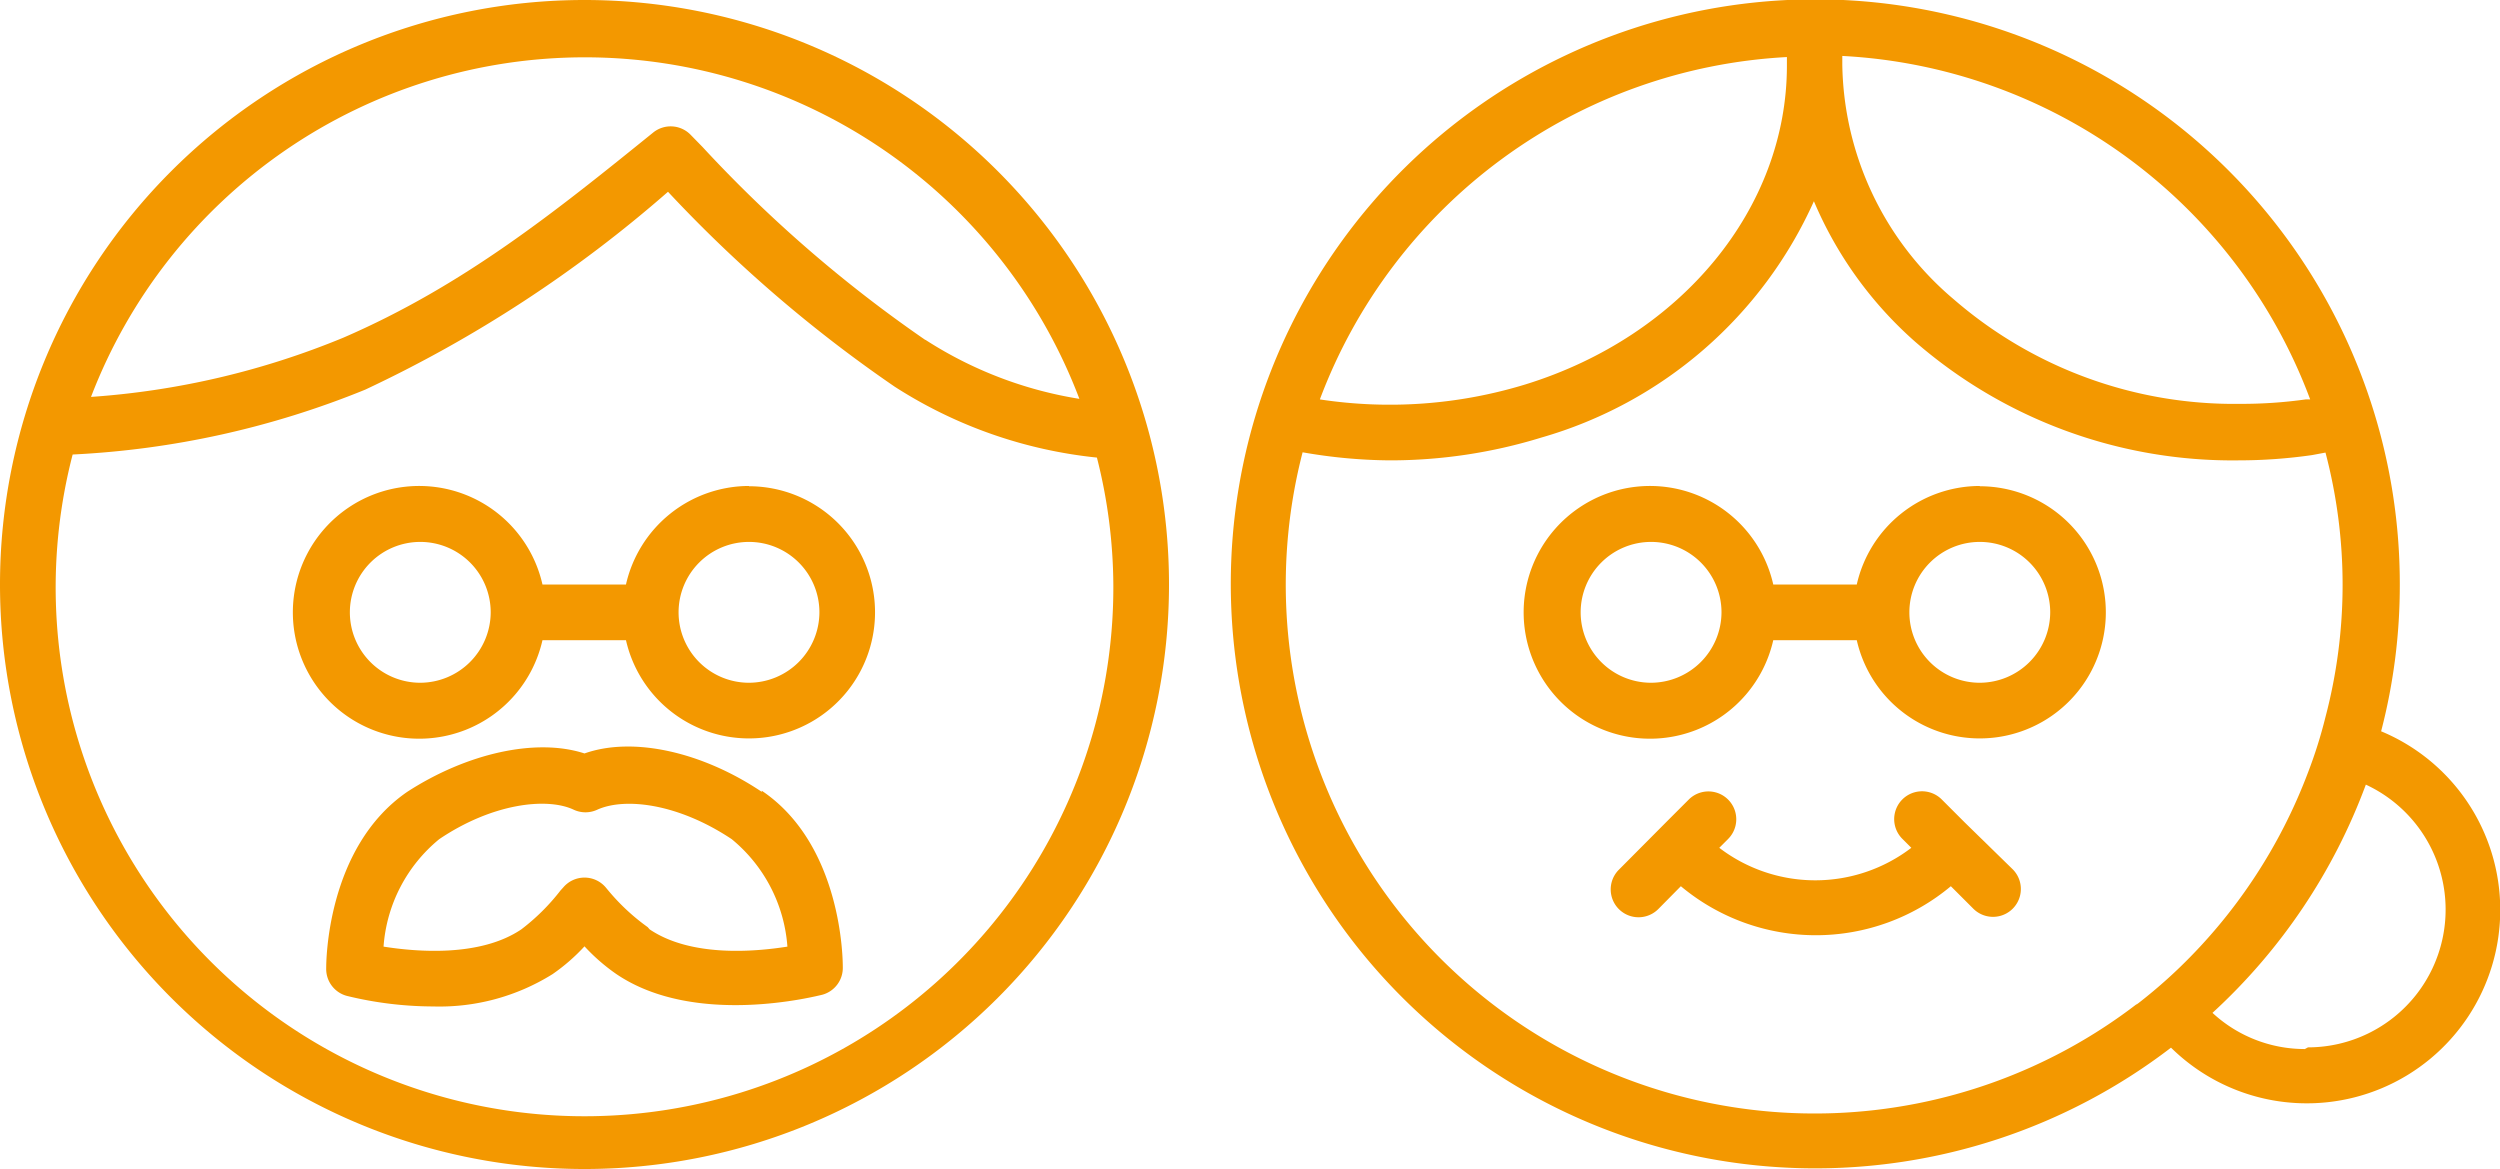 <svg xmlns="http://www.w3.org/2000/svg" xmlns:xlink="http://www.w3.org/1999/xlink" viewBox="0 0 89.82 42"><defs><style>.cls-1{fill:none;}.cls-2{clip-path:url(#clip-path);}.cls-3{fill:#f39800;}</style><clipPath id="clip-path" transform="translate(0 0)"><rect class="cls-1" width="89.82" height="42"/></clipPath></defs><title>アセット 2</title><g id="レイヤー_2" data-name="レイヤー 2"><g id="レイヤー_1-2" data-name="レイヤー 1"><g class="cls-2"><path class="cls-3" d="M21,0A21,21,0,1,0,42,21,21,21,0,0,0,21,0M40,21A19,19,0,1,1,2.61,16.33,31.93,31.93,0,0,0,13.12,14,46.47,46.47,0,0,0,24,6.89a49.09,49.09,0,0,0,8.14,7,16.54,16.54,0,0,0,7.27,2.55A18.93,18.93,0,0,1,40,21m-6.76-8.79a47.83,47.83,0,0,1-8-6.93l-.43-.44a1,1,0,0,0-1.34-.08c-3.5,2.83-6.81,5.5-11.13,7.37a28.92,28.92,0,0,1-9.07,2.13,19,19,0,0,1,35.51.07,14.38,14.38,0,0,1-5.53-2.12" transform="translate(0 0)"/><path class="cls-3" d="M27.37,28.45c-2.13-1.43-4.62-2-6.37-1.38-1.75-.57-4.24,0-6.37,1.38-2.91,2-2.91,6.16-2.91,6.33a1,1,0,0,0,.74,1,13.2,13.2,0,0,0,3.11.38A7.67,7.67,0,0,0,19.85,35,6.84,6.84,0,0,0,21,34a6.84,6.84,0,0,0,1.15,1c2.84,1.92,7.2.78,7.39.74a1,1,0,0,0,.74-1c0-.18,0-4.37-2.91-6.33m-4.1,4.9A7.56,7.56,0,0,1,21.86,32l-.1-.12a1,1,0,0,0-1.52,0l-.1.11a7.58,7.58,0,0,1-1.41,1.4c-1.48,1-3.75.81-4.95.62a5.5,5.5,0,0,1,2-3.86c1.91-1.29,3.87-1.51,4.83-1.06a1,1,0,0,0,.85,0c1-.45,2.91-.22,4.83,1.06a5.51,5.51,0,0,1,2,3.86c-1.2.19-3.47.38-4.95-.62" transform="translate(0 0)"/><path class="cls-3" d="M26.91,17.46A4.54,4.54,0,0,0,22.49,21h-3a4.54,4.54,0,1,0,0,2h3a4.53,4.53,0,1,0,4.42-5.53M15.09,24.53A2.53,2.53,0,1,1,17.63,22a2.54,2.54,0,0,1-2.53,2.53m11.81,0A2.53,2.53,0,1,1,29.44,22a2.54,2.54,0,0,1-2.53,2.53" transform="translate(0 0)"/><path class="cls-3" d="M85.55,26.27A20.8,20.8,0,0,0,86.22,21,21,21,0,1,0,78,37.64a6.95,6.95,0,1,0,7.54-11.37M83,14.35l-.16,0a16.62,16.62,0,0,1-2.36.16,15.38,15.38,0,0,1-10.29-3.76,11.25,11.25,0,0,1-4-8.43c0-.1,0-.2,0-.31A19,19,0,0,1,83,14.35M64.2,2.05c0,.1,0,.2,0,.31,0,5.11-3.77,9.71-9.39,11.45a16.65,16.65,0,0,1-7.39.54A19,19,0,0,1,64.2,2.05m12.6,34a19,19,0,0,1-30-19.8,18.74,18.74,0,0,0,3.12.29,18.44,18.44,0,0,0,5.46-.82,15.38,15.38,0,0,0,9.79-8.49,14,14,0,0,0,3.64,5.05,17.38,17.38,0,0,0,11.62,4.26,18.58,18.58,0,0,0,2.64-.19l.48-.09a18.65,18.65,0,0,1,0,9.5,16.73,16.73,0,0,1-.63,2,19.1,19.1,0,0,1-4.61,7,18.31,18.31,0,0,1-1.57,1.35m6.07,1.58a4.88,4.88,0,0,1-3.32-1.3A21,21,0,0,0,85,28.19a4.95,4.95,0,0,1-2.08,9.44" transform="translate(0 0)"/><path class="cls-3" d="M71.13,17.46A4.54,4.54,0,0,0,66.71,21h-3a4.54,4.54,0,1,0,0,2h3a4.53,4.53,0,1,0,4.42-5.53M59.31,24.53A2.53,2.53,0,1,1,61.85,22a2.54,2.54,0,0,1-2.53,2.53m11.81,0A2.53,2.53,0,1,1,73.66,22a2.54,2.54,0,0,1-2.53,2.53" transform="translate(0 0)"/><path class="cls-3" d="M70.59,29.55l-.1-.1-.73-.73a1,1,0,0,0-1.41,1.42l.32.32a5.68,5.68,0,0,1-6.9,0l.32-.32a1,1,0,0,0-1.42-1.41l-.76.76,0,0-1.75,1.76a1,1,0,1,0,1.42,1.41l.81-.82a7.56,7.56,0,0,0,9.7,0l.81.81a1,1,0,0,0,1.41-1.42Z" transform="translate(0 0)"/></g></g></g></svg>
